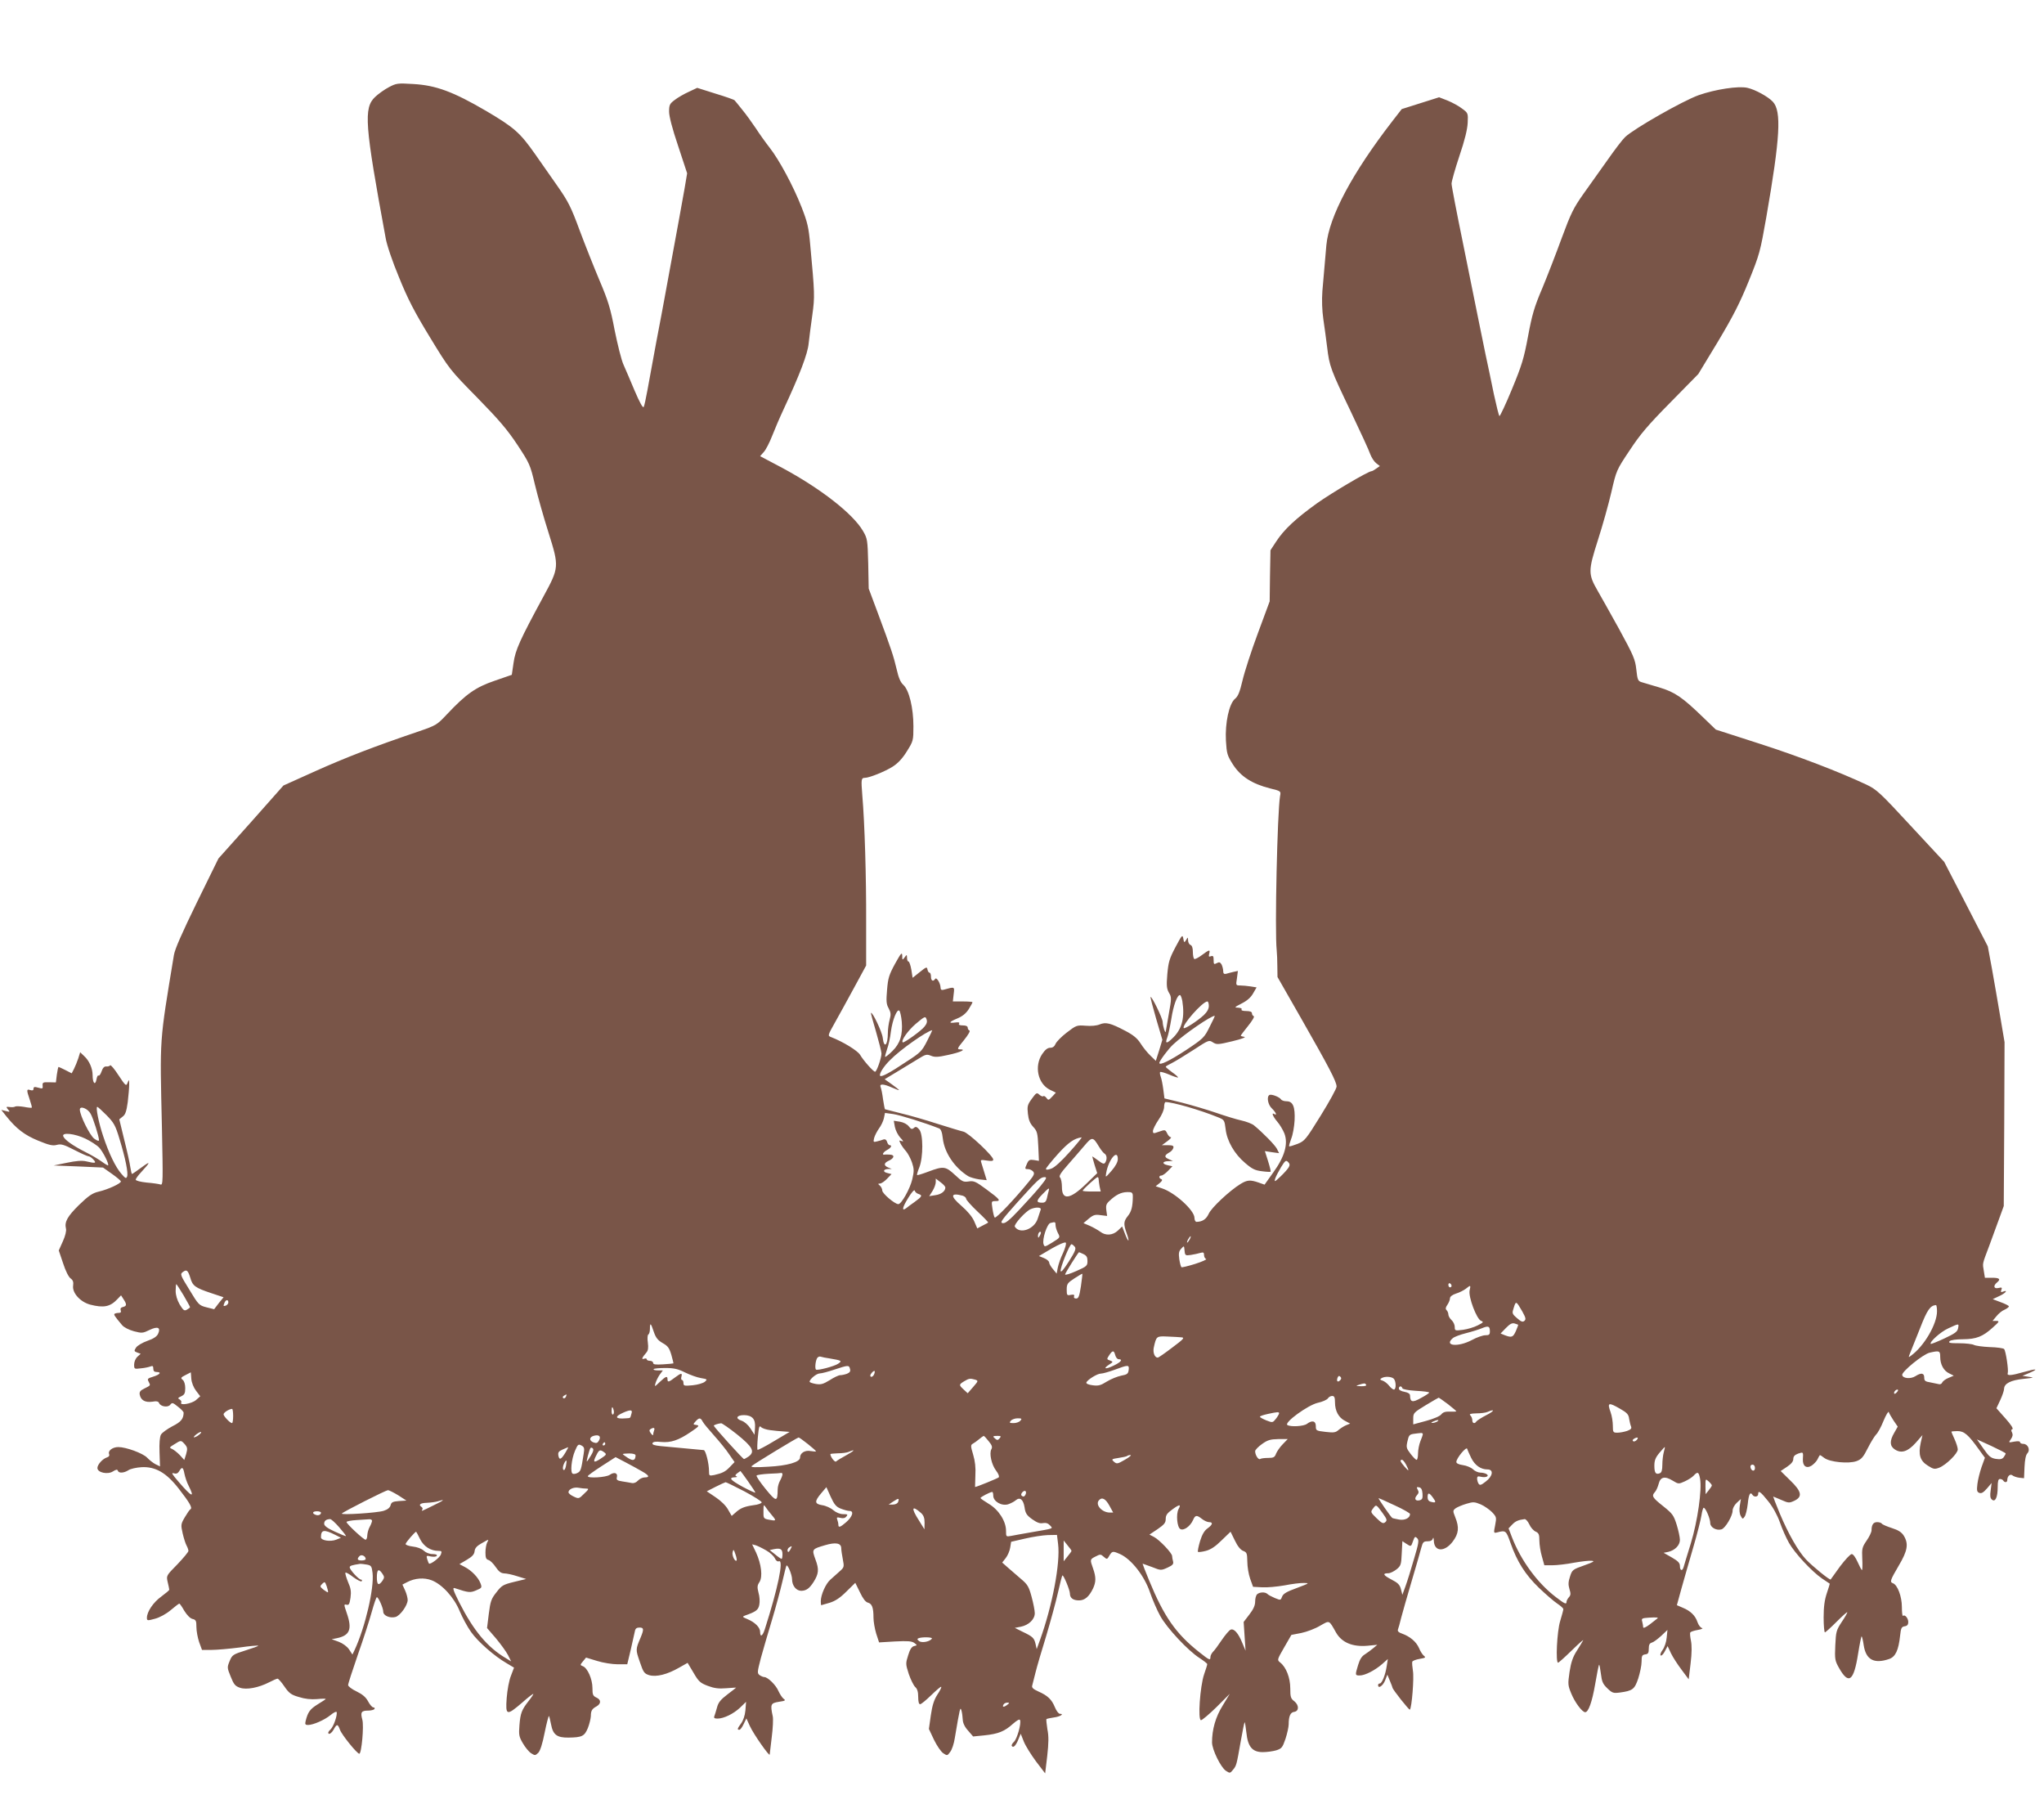 <?xml version="1.0" standalone="no"?>
<!DOCTYPE svg PUBLIC "-//W3C//DTD SVG 20010904//EN"
 "http://www.w3.org/TR/2001/REC-SVG-20010904/DTD/svg10.dtd">
<svg version="1.0" xmlns="http://www.w3.org/2000/svg"
 width="1280pt" height="1124pt" viewBox="0 0 1280 1124"
 preserveAspectRatio="xMidYMid meet">
<g transform="translate(0,1124) scale(0.1,-0.1)"
fill="#795548" stroke="none">
<path d="M2435 10694 c-27 -14 -66 -42 -86 -61 -73 -69 -65 -173 66 -883 7
-43 43 -149 84 -247 55 -136 96 -215 193 -374 123 -202 124 -203 296 -378 137
-140 189 -201 252 -296 77 -117 80 -124 110 -250 17 -71 55 -206 85 -300 67
-213 67 -218 -32 -400 -147 -271 -176 -335 -187 -415 l-11 -75 -107 -37 c-120
-41 -179 -83 -298 -209 -64 -68 -67 -70 -180 -109 -275 -93 -458 -164 -645
-248 l-200 -90 -203 -229 -204 -228 -135 -275 c-93 -191 -138 -292 -144 -330
-92 -558 -88 -504 -75 -1079 7 -338 7 -363 -9 -357 -9 3 -48 9 -86 12 -40 4
-69 12 -69 18 0 6 15 27 33 46 61 66 62 74 5 32 -31 -23 -59 -42 -61 -42 -3 0
-7 19 -11 43 -3 23 -20 100 -38 171 l-31 128 21 17 c17 12 24 33 32 91 5 41 9
91 9 110 0 33 -1 33 -10 11 -9 -23 -12 -21 -57 47 -25 39 -49 67 -52 62 -3 -5
-14 -8 -24 -7 -13 1 -22 -8 -30 -31 -6 -18 -15 -30 -19 -26 -4 4 -10 -7 -13
-25 -8 -40 -24 -22 -24 27 0 43 -21 91 -53 120 l-25 24 -12 -39 c-7 -21 -19
-50 -27 -66 l-14 -27 -39 20 c-22 11 -41 20 -43 20 -3 0 -7 -22 -11 -48 l-6
-49 -43 1 c-37 1 -42 -1 -40 -21 2 -19 0 -21 -27 -13 -24 7 -30 5 -30 -6 0
-11 -6 -13 -20 -9 -24 8 -25 2 -4 -59 9 -26 15 -49 13 -51 -2 -2 -24 0 -49 5
-25 4 -49 5 -55 2 -5 -4 -21 -5 -35 -3 -22 3 -23 1 -10 -15 14 -16 13 -17 -14
-10 l-28 7 30 -38 c64 -80 116 -120 202 -155 68 -28 91 -33 116 -26 27 7 44 2
110 -32 43 -22 83 -40 90 -40 6 0 19 -9 29 -20 21 -23 13 -25 -46 -11 -26 6
-63 3 -120 -9 l-83 -17 154 -6 155 -7 54 -38 c30 -21 56 -43 58 -48 4 -12 -79
-51 -140 -65 -38 -9 -62 -25 -122 -83 -73 -72 -92 -106 -82 -148 4 -13 -4 -46
-19 -79 l-26 -58 27 -80 c15 -47 35 -87 47 -95 15 -11 19 -22 16 -45 -7 -45
44 -102 106 -119 85 -22 126 -14 171 34 l23 24 16 -25 c21 -32 20 -42 -4 -48
-13 -3 -18 -10 -14 -21 4 -11 0 -16 -13 -16 -11 0 -22 -3 -26 -6 -5 -5 0 -14
48 -71 12 -14 42 -29 74 -38 50 -13 56 -12 97 8 52 25 72 16 54 -24 -8 -17
-29 -31 -67 -44 -31 -11 -63 -30 -71 -42 -13 -21 -13 -23 7 -31 l22 -8 -20
-18 c-12 -11 -21 -32 -21 -49 0 -29 1 -29 43 -24 23 2 50 8 60 12 13 5 17 2
17 -14 0 -14 6 -21 20 -21 34 0 22 -16 -20 -29 -36 -11 -39 -14 -29 -32 12
-24 14 -22 -28 -43 -25 -12 -31 -21 -28 -38 7 -35 34 -50 78 -44 27 5 39 2 43
-8 9 -23 56 -30 70 -11 12 15 16 14 48 -12 20 -15 36 -32 36 -38 -1 -39 -17
-58 -71 -85 -32 -17 -64 -40 -71 -52 -8 -15 -11 -54 -9 -111 l3 -88 -29 14
c-15 8 -39 27 -52 41 -26 27 -131 66 -180 66 -36 0 -66 -23 -58 -43 4 -11 -1
-18 -14 -22 -27 -9 -59 -45 -59 -66 0 -29 65 -43 98 -21 19 12 27 13 30 4 5
-17 38 -15 66 3 13 9 50 17 82 19 87 5 156 -35 233 -134 69 -89 87 -120 74
-129 -6 -3 -21 -26 -36 -51 -25 -43 -25 -47 -13 -101 7 -30 18 -65 25 -77 6
-11 11 -26 11 -32 0 -7 -31 -44 -69 -84 -70 -71 -70 -71 -61 -111 5 -22 10
-43 10 -48 0 -4 -23 -23 -50 -43 -50 -36 -90 -95 -90 -133 0 -18 3 -19 50 -6
30 8 69 29 99 54 27 23 51 41 54 41 3 0 17 -20 31 -45 17 -27 36 -47 51 -51
22 -5 25 -12 25 -51 0 -25 8 -67 17 -94 l18 -49 60 0 c33 0 111 7 174 15 63 9
116 14 118 11 2 -2 -34 -15 -79 -29 -79 -25 -84 -28 -100 -67 -16 -39 -16 -42
7 -98 19 -48 28 -59 58 -69 41 -14 116 0 184 35 23 12 46 22 51 22 5 0 25 -22
43 -49 29 -42 42 -52 91 -66 37 -12 76 -16 112 -13 31 3 56 3 56 1 0 -2 -23
-17 -51 -34 -48 -30 -61 -48 -75 -104 -5 -21 -2 -25 15 -25 32 0 103 31 141
62 19 16 36 24 38 19 6 -19 -19 -92 -39 -110 -13 -12 -17 -21 -10 -26 6 -3 19
7 29 24 21 39 27 39 41 1 10 -30 107 -150 121 -150 14 0 30 174 19 213 -13 47
-6 57 36 57 19 0 37 5 40 10 3 6 0 10 -7 10 -7 0 -22 17 -33 38 -14 26 -35 44
-72 62 -30 14 -53 32 -53 40 0 9 28 94 61 190 34 96 73 217 87 268 14 50 28
92 32 92 10 0 40 -68 40 -91 0 -24 41 -42 76 -33 29 7 76 72 77 106 0 13 -7
40 -16 60 l-17 37 29 15 c49 26 107 30 154 12 65 -25 141 -107 176 -194 17
-40 48 -98 71 -130 43 -61 146 -151 222 -195 l47 -28 -19 -50 c-12 -29 -23
-89 -27 -140 -8 -111 -1 -113 97 -29 38 34 70 58 70 54 0 -3 -13 -23 -29 -43
-44 -56 -52 -77 -58 -151 -5 -62 -3 -73 21 -114 15 -26 38 -54 52 -63 24 -15
26 -15 45 3 12 13 26 56 40 127 12 59 24 105 27 103 2 -3 8 -27 13 -53 12 -64
37 -83 109 -82 85 1 100 9 121 59 10 25 18 59 19 75 0 34 7 46 35 61 30 17 30
42 1 55 -23 11 -26 18 -26 61 0 55 -31 125 -60 136 -18 7 -18 8 1 31 l19 23
69 -21 c38 -12 96 -21 129 -21 l60 0 22 92 c11 51 23 103 26 116 3 16 11 22
29 22 27 0 28 -11 7 -62 -32 -75 -32 -75 -6 -151 23 -68 28 -75 59 -85 45 -13
113 4 188 47 l53 30 37 -62 c32 -55 42 -64 89 -82 40 -15 68 -19 116 -15 34 3
62 4 62 4 0 -1 -25 -20 -55 -43 -42 -32 -57 -50 -65 -82 -6 -22 -14 -47 -17
-55 -4 -10 2 -14 20 -14 39 0 99 29 141 68 l38 37 -4 -53 c-3 -33 -14 -65 -27
-82 -24 -33 -26 -40 -11 -40 6 0 18 16 27 36 l17 35 22 -48 c23 -51 124 -194
124 -178 1 6 6 55 13 110 7 55 10 114 6 130 -16 74 -13 82 38 90 41 6 45 9 30
19 -9 7 -23 29 -32 48 -15 37 -67 88 -89 88 -7 0 -20 6 -29 12 -16 12 -15 19
8 108 14 52 46 160 70 240 24 80 53 188 65 240 12 52 23 96 25 98 8 8 35 -58
35 -85 0 -41 26 -73 58 -73 31 1 50 14 76 54 33 52 36 80 13 141 -24 66 -24
66 61 91 65 19 99 13 100 -18 0 -13 5 -45 10 -71 9 -47 9 -50 -22 -77 -17 -15
-43 -38 -57 -51 -29 -26 -59 -95 -59 -134 0 -14 1 -25 3 -25 1 0 24 7 52 15
36 11 66 31 106 71 l55 54 29 -59 c19 -40 35 -61 50 -65 26 -7 35 -31 35 -95
0 -24 8 -69 17 -99 l18 -55 100 6 c79 4 104 2 120 -9 20 -15 20 -15 -1 -20
-15 -4 -26 -21 -37 -58 -16 -50 -16 -55 4 -117 12 -35 30 -71 40 -81 13 -11
19 -30 19 -62 0 -30 4 -46 12 -46 7 0 38 26 70 57 32 31 60 55 62 52 3 -3 -8
-25 -24 -49 -21 -33 -32 -67 -41 -130 l-12 -85 32 -68 c18 -37 44 -75 58 -84
24 -16 26 -16 43 8 11 13 24 52 29 86 33 195 34 199 42 173 4 -14 7 -39 8 -57
1 -21 12 -45 33 -68 l32 -37 70 7 c88 9 127 25 179 72 28 24 42 32 45 23 8
-23 -19 -117 -38 -135 -11 -10 -17 -22 -14 -26 9 -15 25 1 41 40 l15 36 19
-48 c10 -26 45 -82 76 -124 l58 -76 13 109 c9 81 10 124 1 167 -5 33 -8 61 -6
64 3 2 24 7 46 10 40 5 68 23 38 23 -8 0 -22 19 -31 41 -20 49 -45 73 -104 99
-33 15 -42 24 -38 37 3 10 12 47 21 83 9 36 39 139 67 229 27 91 60 211 73
269 13 57 25 106 28 108 6 7 47 -91 47 -113 0 -28 20 -43 57 -43 36 0 63 23
88 75 19 41 19 71 0 125 -20 56 -20 57 16 75 29 15 32 15 51 -2 17 -15 21 -16
29 -3 24 41 24 41 73 20 71 -32 153 -137 188 -241 15 -44 44 -111 64 -147 42
-76 174 -217 246 -263 26 -17 48 -34 48 -38 0 -5 -9 -34 -20 -65 -25 -75 -40
-286 -19 -286 7 0 51 37 97 82 l83 83 -44 -73 c-45 -72 -67 -150 -67 -231 0
-45 55 -157 87 -178 25 -16 26 -16 44 6 22 27 22 27 49 180 11 63 22 116 24
118 2 2 7 -27 11 -64 9 -89 37 -123 103 -123 25 0 62 5 83 11 35 11 40 17 59
72 11 34 20 75 20 91 0 51 11 75 34 78 31 4 32 41 2 66 -23 17 -26 27 -26 81
0 67 -26 133 -63 162 -20 16 -20 17 25 95 l45 78 62 12 c34 7 87 27 117 45 62
35 55 38 101 -43 36 -62 103 -90 196 -82 l62 6 -25 -21 c-14 -12 -38 -29 -53
-39 -19 -11 -32 -32 -42 -66 -20 -65 -19 -66 10 -66 33 0 95 32 140 71 l36 32
-7 -44 c-8 -55 -30 -109 -43 -109 -6 0 -11 -4 -11 -10 0 -25 29 -6 43 27 l15
38 16 -39 c9 -21 16 -40 16 -42 0 -11 105 -143 109 -138 12 12 27 200 19 243
-4 25 -6 51 -4 57 2 6 23 14 47 18 36 6 39 9 26 19 -9 7 -23 29 -31 49 -17 39
-56 72 -106 90 -21 7 -29 15 -26 25 3 7 13 42 21 76 9 34 38 136 65 227 27 91
54 184 60 208 10 37 14 42 40 42 19 0 30 6 33 18 3 9 5 3 6 -14 2 -70 67 -73
118 -6 38 50 42 89 16 153 -16 40 -15 42 3 56 10 7 40 20 67 28 43 13 51 12
90 -4 23 -10 55 -33 71 -49 28 -30 28 -33 19 -81 -10 -50 -10 -51 14 -45 52
14 55 11 82 -66 41 -117 92 -198 178 -281 43 -41 95 -86 115 -99 21 -14 38
-29 38 -35 0 -5 -9 -39 -20 -75 -20 -65 -29 -260 -13 -260 4 0 43 35 87 78 43
42 75 70 70 62 -4 -8 -22 -38 -40 -66 -24 -37 -36 -72 -45 -131 -11 -77 -11
-84 11 -137 22 -54 68 -116 87 -116 20 0 43 64 62 174 11 65 22 121 25 123 2
2 7 -23 11 -55 6 -50 12 -65 40 -92 31 -30 38 -32 78 -27 81 11 93 20 116 88
11 35 21 82 21 105 0 37 3 43 23 46 18 2 22 9 22 36 0 24 5 34 20 38 11 3 37
23 59 43 l38 36 -5 -49 c-2 -26 -14 -61 -26 -77 -11 -15 -17 -31 -11 -34 5 -3
17 9 26 27 l17 32 21 -45 c12 -25 42 -71 67 -104 l44 -59 12 100 c8 66 8 113
2 142 -5 24 -7 47 -4 51 2 5 24 12 47 16 24 4 35 10 26 12 -9 2 -22 19 -28 37
-13 40 -43 70 -92 90 l-37 16 28 102 c16 57 49 173 74 258 25 85 48 176 52
203 4 26 10 47 14 47 12 0 41 -69 41 -96 0 -27 39 -49 71 -39 24 8 69 84 69
117 0 14 11 35 26 49 l26 24 -7 -42 c-4 -26 -2 -50 6 -64 11 -21 13 -21 24 -5
7 9 16 46 20 81 6 61 16 78 30 55 10 -15 35 -12 35 5 0 26 14 17 62 -43 30
-37 57 -86 74 -133 14 -41 40 -99 57 -129 36 -64 143 -179 207 -223 25 -17 46
-31 48 -32 1 -1 -7 -28 -18 -60 -14 -42 -20 -84 -20 -152 0 -51 4 -93 8 -93 4
0 36 29 72 65 35 35 66 63 68 61 2 -2 -13 -29 -34 -60 -35 -53 -37 -62 -41
-148 -4 -87 -2 -96 24 -142 60 -106 92 -82 119 91 10 62 20 111 22 108 3 -2 9
-28 13 -56 14 -91 65 -118 159 -86 40 14 59 54 69 147 5 47 9 55 29 58 15 2
22 10 22 26 0 25 -22 50 -33 39 -4 -3 -7 22 -7 56 0 65 -27 137 -55 148 -22 8
-19 18 35 110 56 94 63 137 32 188 -14 22 -34 35 -75 48 -31 10 -59 22 -62 27
-4 6 -17 10 -30 10 -24 0 -35 -17 -35 -52 0 -10 -14 -40 -31 -64 -28 -41 -30
-50 -27 -114 2 -39 1 -70 -2 -70 -3 0 -15 23 -27 50 -13 29 -28 50 -37 50 -9
0 -41 -35 -73 -77 -31 -43 -57 -80 -59 -82 -5 -6 -117 85 -155 126 -48 51
-110 159 -164 288 -24 58 -42 105 -41 105 2 0 25 -10 51 -21 45 -20 50 -20 82
-5 52 25 46 58 -27 128 l-59 58 39 26 c27 18 40 34 40 49 0 17 9 26 30 34 33
11 33 11 30 -35 -2 -43 22 -61 55 -40 13 9 30 26 36 38 6 13 13 25 15 27 2 2
14 -6 28 -17 34 -26 152 -38 202 -20 30 11 42 24 71 82 19 38 43 76 52 85 10
9 31 47 46 85 16 38 31 63 33 55 2 -8 16 -31 30 -53 l26 -38 -22 -39 c-30 -51
-28 -83 4 -104 41 -27 82 -13 131 42 l42 48 -11 -48 c-16 -75 -4 -113 44 -143
36 -23 43 -24 72 -13 43 17 116 89 116 114 0 11 -9 40 -20 64 -11 24 -20 45
-20 47 0 2 17 4 38 4 42 0 68 -22 135 -116 l37 -51 -21 -58 c-11 -32 -23 -80
-26 -106 -5 -41 -3 -50 12 -56 14 -5 26 3 48 28 l29 34 -6 -46 c-5 -34 -3 -49
8 -58 21 -18 36 15 36 78 0 38 4 51 14 51 8 0 18 -4 21 -10 9 -14 25 -12 25 3
0 25 18 41 32 30 7 -6 27 -13 43 -15 l30 -3 3 70 c2 45 8 76 18 86 20 22 3 59
-26 59 -11 0 -20 5 -20 10 0 7 -13 8 -37 4 -36 -7 -36 -7 -20 16 11 16 13 28
7 41 -7 12 -6 19 2 21 8 3 -10 30 -44 68 l-56 63 24 51 c13 28 24 60 24 71 1
33 42 54 122 62 66 7 69 8 33 13 l-40 6 43 18 c61 26 47 29 -34 6 -80 -23
-108 -25 -101 -7 6 17 -12 140 -23 151 -5 5 -45 11 -90 12 -44 2 -89 8 -100
14 -10 5 -51 10 -91 10 -58 0 -70 2 -60 13 7 7 40 12 84 12 84 1 123 16 187
74 40 36 43 40 22 41 l-24 0 24 29 c13 16 35 35 51 41 15 7 27 16 27 21 0 4
-23 16 -51 26 l-50 19 40 19 c39 17 60 42 24 28 -13 -5 -15 -2 -10 11 6 15 3
17 -18 12 -29 -7 -35 13 -10 34 26 21 17 30 -30 30 l-45 0 -7 43 c-8 50 -11
38 34 157 19 52 48 130 63 172 l28 77 3 513 2 513 -27 160 c-15 88 -38 223
-52 300 l-26 140 -136 264 -137 265 -209 225 c-194 210 -214 228 -279 259
-171 80 -423 177 -672 257 l-270 87 -80 77 c-130 126 -177 158 -274 187 -47
14 -97 29 -111 33 -23 7 -26 15 -33 79 -7 64 -17 87 -108 254 -56 101 -116
208 -134 239 -60 104 -60 125 1 316 30 93 68 229 85 303 31 134 31 136 114
260 67 102 115 158 256 301 l174 177 123 203 c96 161 137 241 193 379 68 168
72 184 110 400 87 500 96 664 41 723 -30 32 -110 76 -159 87 -55 13 -201 -9
-306 -46 -100 -36 -404 -209 -460 -262 -16 -15 -65 -79 -109 -142 -45 -63
-114 -160 -153 -215 -62 -88 -78 -121 -135 -275 -35 -96 -90 -238 -122 -315
-50 -117 -64 -166 -89 -300 -26 -140 -39 -182 -101 -332 -39 -95 -75 -170 -78
-168 -4 2 -19 64 -35 137 -15 73 -38 185 -52 248 -13 63 -35 169 -48 235 -13
66 -56 275 -94 465 -39 190 -71 356 -71 370 0 14 22 92 49 173 34 100 50 167
52 208 3 60 2 62 -35 89 -20 16 -61 38 -90 50 l-54 21 -117 -37 -117 -37 -59
-76 c-252 -326 -396 -597 -413 -776 -7 -79 -14 -158 -25 -288 -4 -58 -2 -118
6 -175 7 -48 18 -127 24 -177 14 -118 22 -139 149 -404 59 -124 114 -243 121
-265 8 -21 24 -46 37 -56 l23 -18 -23 -16 c-12 -9 -25 -16 -29 -16 -20 0 -249
-135 -343 -202 -132 -95 -205 -163 -254 -238 l-36 -55 -3 -160 -2 -160 -74
-200 c-41 -110 -84 -243 -96 -295 -17 -72 -28 -100 -47 -115 -37 -31 -63 -151
-57 -262 5 -82 8 -93 45 -151 48 -74 120 -120 231 -148 69 -17 69 -17 63 -48
-17 -103 -34 -844 -21 -966 2 -19 4 -65 4 -101 l1 -66 148 -259 c175 -307 222
-396 222 -427 0 -12 -45 -94 -99 -181 -94 -152 -101 -160 -146 -178 -26 -10
-49 -17 -52 -15 -2 3 4 24 13 48 10 24 19 76 21 114 4 85 -10 120 -50 120 -15
0 -31 5 -35 12 -10 15 -61 35 -73 27 -18 -11 -9 -61 16 -84 24 -23 35 -47 15
-35 -20 12 -9 -15 18 -47 16 -18 36 -52 45 -74 25 -65 2 -146 -69 -244 l-55
-77 -37 13 c-52 18 -72 17 -114 -9 -67 -41 -183 -149 -199 -187 -16 -34 -39
-49 -76 -50 -7 0 -13 11 -13 25 0 47 -123 159 -204 185 l-39 13 24 19 c16 13
20 21 12 25 -17 6 -17 23 0 23 7 0 26 13 41 29 l28 29 -31 7 c-37 8 -32 25 7
25 l27 1 -27 12 c-29 13 -27 24 7 43 11 6 21 19 23 28 3 12 -5 16 -34 16 l-38
0 34 25 c19 14 28 25 22 25 -7 0 -17 11 -23 24 -11 23 -13 24 -50 11 -36 -13
-39 -13 -39 4 0 10 16 42 35 70 21 30 35 63 35 81 0 16 4 30 9 30 45 0 218
-50 328 -95 40 -16 41 -18 48 -73 8 -75 55 -157 123 -214 43 -37 62 -46 104
-51 29 -4 53 -5 55 -3 2 2 -5 31 -16 66 l-20 63 45 -7 44 -6 -14 28 c-13 24
-85 98 -143 146 -12 10 -48 24 -80 31 -32 7 -103 29 -158 48 -55 19 -150 47
-212 63 l-111 27 -7 55 c-4 31 -11 67 -16 80 -5 14 -7 27 -4 30 3 3 29 -4 57
-16 28 -12 53 -20 55 -18 2 2 -14 17 -36 32 -22 16 -41 32 -41 35 0 3 17 13
38 23 20 10 81 47 135 82 95 62 98 64 122 48 24 -15 32 -15 123 7 54 13 87 25
75 27 -13 2 -23 5 -23 8 0 2 21 30 46 61 26 32 42 59 35 61 -6 2 -11 10 -11
18 0 9 -12 14 -36 14 -21 0 -33 4 -29 10 4 6 -6 10 -22 11 -25 0 -23 3 22 26
34 17 58 38 72 63 l22 38 -37 6 c-20 3 -50 6 -65 6 -28 0 -28 1 -21 45 l6 46
-28 -6 c-16 -4 -37 -9 -46 -12 -13 -3 -18 2 -18 17 0 12 -5 30 -10 41 -9 15
-15 17 -30 9 -18 -10 -20 -7 -20 19 0 24 -3 29 -17 24 -13 -5 -15 -2 -11 15 8
29 1 27 -46 -8 -21 -16 -43 -27 -47 -24 -5 3 -9 22 -9 44 0 24 -5 40 -15 44
-8 3 -15 16 -15 28 -1 22 -1 22 -12 3 -12 -19 -13 -18 -18 9 -5 26 -8 23 -49
-54 -38 -72 -44 -93 -51 -169 -6 -72 -4 -91 10 -116 17 -28 17 -35 -1 -135
-10 -58 -18 -107 -19 -110 -3 -12 -19 38 -19 62 -1 24 -69 163 -76 156 -2 -2
14 -63 35 -136 l39 -132 -20 -66 -21 -66 -34 33 c-20 19 -47 53 -62 77 -20 31
-45 52 -95 78 -93 49 -122 56 -161 40 -19 -8 -53 -11 -88 -8 -55 4 -58 3 -118
-43 -34 -26 -65 -58 -70 -71 -7 -16 -17 -24 -33 -24 -17 0 -32 -12 -51 -40
-50 -75 -27 -184 47 -222 l39 -19 -23 -25 c-22 -23 -24 -24 -36 -8 -7 10 -16
14 -20 11 -3 -4 -14 0 -24 9 -16 15 -20 13 -48 -26 -27 -37 -29 -47 -24 -93 4
-38 13 -60 33 -82 25 -27 28 -38 32 -122 l4 -91 -31 5 c-26 4 -33 1 -43 -21
-16 -35 -15 -36 7 -36 10 0 24 -7 31 -15 10 -12 6 -23 -26 -62 -88 -108 -207
-234 -215 -226 -4 4 -10 29 -14 56 -7 46 -7 47 19 47 37 0 28 11 -59 75 -65
48 -77 53 -109 48 -33 -5 -41 -1 -86 41 -58 54 -72 56 -165 21 -37 -14 -69
-24 -72 -22 -2 3 4 24 14 48 25 64 25 209 -1 238 -15 17 -22 19 -33 9 -12 -10
-18 -8 -32 10 -10 13 -32 25 -55 29 l-39 6 7 -39 c4 -21 20 -52 34 -67 20 -21
22 -27 8 -21 -17 6 -17 5 -6 -17 7 -13 22 -34 34 -47 11 -13 28 -44 37 -70 13
-40 14 -53 2 -105 -14 -60 -69 -158 -88 -156 -23 1 -100 67 -100 85 0 10 -7
24 -15 31 -13 11 -13 12 1 13 8 0 28 13 43 29 l29 30 -27 7 c-30 7 -25 24 7
25 l22 0 -22 9 c-30 12 -29 28 1 42 37 16 41 38 8 39 -15 1 -30 1 -34 0 -18
-3 -6 17 17 29 25 13 34 30 16 30 -5 0 -13 9 -16 21 -4 13 -12 18 -22 15 -8
-3 -26 -9 -40 -12 -24 -6 -25 -5 -19 21 4 15 18 42 30 59 13 17 27 46 31 64
l7 34 51 -7 c42 -6 197 -54 288 -90 11 -4 19 -24 23 -62 10 -90 74 -184 159
-237 12 -7 43 -16 69 -20 l47 -5 -13 42 c-7 23 -16 52 -20 65 -7 21 -6 22 33
16 30 -5 41 -3 41 6 0 22 -156 169 -187 175 -15 3 -89 26 -163 49 -74 24 -178
54 -230 66 -52 13 -96 24 -98 25 -2 2 -7 29 -12 61 -4 33 -11 67 -15 77 -10
23 17 22 73 -3 23 -10 42 -17 42 -15 0 2 -20 18 -45 36 l-45 32 78 47 c42 25
101 61 130 79 48 30 55 32 82 21 24 -10 44 -9 107 5 79 17 117 35 75 35 -20 0
-18 6 24 57 26 32 42 59 35 61 -6 2 -11 10 -11 18 0 9 -11 14 -31 14 -20 0
-28 4 -23 11 5 8 -3 10 -25 7 -44 -6 -38 4 15 26 31 13 53 31 70 57 13 21 24
41 24 44 0 3 -28 5 -61 5 l-62 0 5 45 c6 49 8 48 -64 28 -12 -3 -18 1 -18 14
-1 28 -26 68 -34 54 -12 -19 -26 -12 -26 14 0 14 -4 25 -9 25 -5 0 -11 9 -13
20 -3 18 -7 17 -48 -16 l-45 -36 -8 51 c-5 28 -13 51 -18 51 -5 0 -9 10 -9 23
-1 21 -1 22 -15 3 -14 -19 -15 -18 -15 10 -1 25 -7 18 -45 -50 -38 -70 -44
-90 -50 -163 -6 -70 -5 -90 10 -116 14 -27 15 -39 6 -72 -6 -22 -11 -59 -11
-82 0 -78 -24 -101 -32 -31 -4 37 -65 165 -74 156 -1 -2 13 -55 32 -118 18
-63 34 -124 34 -136 0 -28 -30 -114 -40 -114 -11 0 -73 70 -94 106 -16 26
-105 81 -182 111 -21 8 -21 10 23 88 25 44 79 143 121 220 l76 140 0 275 c1
278 -9 615 -24 790 -8 101 -7 110 16 110 28 0 127 40 174 70 33 21 62 52 89
96 40 64 41 67 41 157 0 115 -27 226 -63 259 -18 16 -30 45 -42 98 -19 81 -34
127 -119 355 l-56 150 -3 156 c-4 150 -5 157 -33 205 -63 108 -266 266 -506
395 l-138 73 23 26 c13 14 36 59 52 100 16 41 48 116 71 165 103 221 152 350
158 415 4 36 14 116 23 178 16 115 15 135 -13 437 -10 112 -17 142 -54 237
-52 133 -141 298 -200 373 -26 33 -65 88 -87 122 -23 34 -60 86 -84 115 -23
29 -45 56 -49 60 -3 4 -57 23 -120 42 l-114 36 -53 -25 c-29 -13 -69 -36 -88
-51 -31 -23 -35 -31 -35 -73 0 -29 20 -107 57 -216 l56 -170 -16 -95 c-24
-135 -41 -228 -82 -450 -20 -107 -40 -217 -45 -245 -5 -27 -27 -147 -50 -265
-22 -118 -47 -255 -56 -305 -9 -49 -19 -96 -23 -103 -5 -9 -25 28 -56 100 -26
62 -58 137 -71 166 -13 29 -37 126 -55 215 -26 137 -41 185 -95 312 -35 83
-91 224 -125 315 -53 144 -71 179 -138 275 -43 61 -106 151 -140 200 -95 135
-130 166 -306 270 -207 121 -315 161 -457 169 -98 6 -106 5 -153 -20z m4969
-5721 c16 -102 -1 -172 -55 -227 -43 -43 -55 -43 -39 -1 6 15 17 67 25 115 13
86 37 150 54 150 5 0 11 -17 15 -37z m166 -31 c0 -19 -11 -38 -32 -58 -40 -37
-118 -87 -125 -81 -15 16 118 167 148 167 5 0 9 -13 9 -28z m-1923 -98 c7 -83
-10 -137 -59 -185 -22 -22 -43 -38 -45 -36 -2 2 4 24 12 48 9 24 20 74 24 110
10 75 39 145 53 131 5 -5 12 -36 15 -68z m142 -32 c-19 -25 -130 -105 -136
-98 -12 11 33 74 82 116 56 47 60 49 67 29 6 -15 2 -29 -13 -47z m1786 -1
c-33 -67 -39 -73 -147 -145 -102 -67 -168 -99 -168 -81 0 12 58 90 87 116 72
67 236 179 260 179 2 0 -12 -31 -32 -69z m-1769 -88 c-32 -63 -41 -73 -128
-129 -106 -71 -157 -98 -166 -90 -9 10 20 58 61 98 64 66 230 182 265 188 1 0
-13 -30 -32 -67z m-5238 -457 c17 -31 51 -140 52 -164 0 -8 -11 -5 -30 9 -28
21 -90 146 -90 182 0 26 50 7 68 -27z m99 -8 c46 -47 56 -64 81 -148 38 -124
56 -215 48 -236 -6 -15 -11 -12 -36 17 -36 41 -78 127 -114 236 -28 83 -48
183 -37 183 4 0 30 -24 58 -52z m-132 -147 c33 -16 72 -41 87 -57 24 -27 62
-103 55 -110 -2 -2 -19 8 -38 22 -19 14 -65 42 -104 61 -79 40 -131 77 -139
99 -10 26 72 17 139 -15z m6164 -83 c-52 -58 -95 -98 -116 -105 -22 -8 -33 -8
-33 -1 0 5 34 47 75 93 66 73 103 98 148 104 5 1 -29 -41 -74 -91z m183 33
c12 -20 28 -40 35 -44 15 -9 17 -36 4 -56 -7 -11 -16 -8 -45 14 -20 15 -36 26
-36 24 0 -2 7 -26 15 -54 l16 -50 -69 -67 c-101 -98 -152 -105 -152 -20 0 26
-5 53 -12 60 -8 8 3 27 48 78 32 37 79 90 104 120 49 58 54 58 92 -5z m118
-78 c0 -18 -14 -44 -39 -73 -39 -44 -39 -45 -34 -15 14 84 73 155 73 88z
m1071 -50 c-5 -10 -28 -36 -51 -58 -37 -35 -41 -37 -35 -16 4 14 21 46 37 73
26 42 31 46 44 33 11 -10 12 -20 5 -32z m-1556 -120 c-25 -31 -84 -96 -130
-145 -64 -68 -89 -89 -106 -86 -19 3 -7 19 90 128 132 146 147 160 173 160 16
0 11 -10 -27 -57z m365 43 c0 -7 3 -28 6 -45 l7 -31 -57 0 c-31 0 -56 2 -56 5
0 7 84 84 93 85 4 0 7 -6 7 -14z m-960 -51 c0 -23 -26 -43 -63 -48 l-38 -6 21
33 c11 18 20 43 20 55 l0 22 30 -23 c17 -12 30 -27 30 -33z m-169 -40 c27 -9
24 -16 -23 -50 -23 -16 -47 -34 -54 -40 -29 -21 -23 6 13 64 21 35 39 55 41
47 2 -8 12 -18 23 -21z m816 18 c-3 -10 -8 -30 -11 -45 -5 -21 -12 -28 -30
-28 -38 0 -38 12 1 52 42 43 46 45 40 21z m527 -38 c-1 -61 -9 -91 -31 -118
-27 -34 -28 -50 -8 -107 21 -59 12 -63 -10 -5 l-18 46 -27 -26 c-32 -30 -77
-33 -111 -6 -14 10 -42 26 -64 36 l-40 17 33 28 c29 24 40 27 74 22 l41 -5 -5
37 c-4 34 0 41 35 71 38 32 69 44 112 41 15 -1 20 -8 19 -31z m-1066 9 c12 -4
22 -12 22 -19 0 -7 32 -43 71 -80 39 -36 69 -68 67 -69 -1 -2 -18 -11 -36 -20
l-32 -17 -19 44 c-12 28 -41 63 -80 97 -72 62 -70 84 7 64z m489 -88 c-3 -8
-11 -32 -18 -54 -20 -68 -113 -102 -144 -52 -8 13 68 97 100 110 33 14 68 12
62 -4z m93 -96 c0 -12 7 -34 15 -50 15 -28 15 -28 -35 -59 -47 -29 -49 -29
-55 -11 -10 30 22 128 43 133 30 8 32 7 32 -13z m-99 -67 c-8 -15 -10 -15 -11
-2 0 17 10 32 18 25 2 -3 -1 -13 -7 -23z m939 -23 c-6 -11 -13 -20 -16 -20 -2
0 0 9 6 20 6 11 13 20 16 20 2 0 0 -9 -6 -20z m-793 -85 c-15 -30 -29 -72 -33
-92 l-7 -37 -23 28 c-13 15 -24 34 -24 42 0 7 -14 20 -32 27 l-32 13 80 47
c45 26 83 42 88 37 5 -5 -3 -33 -17 -65z m73 40 c10 -12 4 -29 -36 -92 -31
-49 -50 -72 -52 -61 -4 19 56 168 68 168 4 0 13 -7 20 -15z m728 -52 c20 3 47
9 60 13 18 5 22 2 22 -14 0 -11 6 -22 13 -25 6 -2 -24 -16 -68 -30 -44 -14
-83 -23 -86 -21 -4 2 -10 24 -14 50 -5 37 -3 50 12 66 18 20 18 20 21 -12 3
-31 5 -32 40 -27z m-673 5 c19 -9 25 -19 25 -43 0 -30 -4 -34 -70 -63 -38 -17
-70 -27 -70 -21 0 8 82 138 87 139 1 0 14 -5 28 -12z m-5593 -149 c14 -50 31
-62 130 -95 l78 -26 -30 -37 -29 -38 -48 12 c-46 12 -50 15 -107 110 -57 92
-59 98 -41 111 24 18 32 11 47 -37z m5577 -52 c-10 -64 -15 -77 -30 -77 -11 0
-16 5 -13 14 4 10 -2 12 -20 9 -24 -5 -26 -3 -26 33 0 35 5 42 48 70 26 17 48
30 50 29 1 -1 -3 -36 -9 -78z m2321 2 c0 -5 -4 -9 -10 -9 -5 0 -10 7 -10 16 0
8 5 12 10 9 6 -3 10 -10 10 -16z m-7941 -58 c22 -38 41 -72 41 -75 0 -3 -9
-10 -20 -16 -16 -9 -22 -4 -45 33 -16 28 -25 59 -25 85 0 23 2 42 4 42 2 0 22
-31 45 -69z m8054 29 c-8 -41 44 -179 72 -190 17 -6 15 -10 -21 -28 -23 -12
-64 -24 -93 -28 -49 -6 -51 -6 -51 18 0 14 -9 33 -20 43 -11 10 -20 26 -20 35
0 9 -5 21 -11 27 -8 8 -7 17 5 34 9 13 16 31 16 40 0 11 14 22 38 30 20 6 48
20 61 30 31 25 32 24 24 -11z m-7773 -74 c0 -8 -7 -16 -15 -20 -17 -6 -18 -4
-9 18 8 20 24 21 24 2z m8103 -57 c22 -40 24 -49 13 -59 -11 -9 -21 -5 -47 18
-31 27 -31 30 -19 66 13 42 15 41 53 -25z m2597 1 c0 -80 -81 -219 -163 -278
-17 -13 -17 -12 -4 20 7 18 35 88 62 155 44 113 63 139 98 142 4 1 7 -17 7
-39z m-2623 -84 c1 -1 -5 -19 -14 -39 -18 -40 -26 -43 -69 -27 l-27 11 33 34
c25 26 39 33 54 29 12 -4 22 -7 23 -8z m-5413 -44 c13 -38 25 -53 56 -71 32
-18 41 -30 54 -73 8 -29 14 -53 13 -54 -1 -1 -30 -4 -64 -6 -48 -3 -63 -1 -63
9 0 7 -9 13 -20 13 -11 0 -20 4 -20 10 0 5 -7 6 -17 3 -18 -7 -13 7 15 39 11
13 13 30 9 62 -4 26 -2 48 3 51 6 3 10 19 10 36 0 41 6 36 24 -19z m8168 22
c-4 -22 -20 -33 -86 -64 -45 -21 -83 -36 -85 -34 -11 10 62 76 109 97 69 32
68 32 62 1z m-2932 -20 c0 -20 -5 -24 -29 -24 -15 0 -53 -13 -84 -30 -87 -46
-177 -37 -119 12 9 8 46 22 82 31 36 9 81 23 100 31 41 17 50 13 50 -20z
m-1931 -37 c21 -2 13 -11 -58 -64 -46 -35 -86 -63 -91 -63 -19 0 -31 31 -25
62 16 73 17 73 86 70 35 -1 75 -4 88 -5z m-415 -112 c4 -14 13 -25 21 -25 29
0 15 -18 -31 -40 -51 -25 -70 -21 -29 6 27 17 27 18 6 26 -21 7 -21 9 -5 33
21 32 30 32 38 0z m5166 -10 c0 -48 22 -88 57 -104 l28 -14 -33 -14 c-18 -7
-35 -20 -39 -28 -3 -9 -13 -14 -22 -11 -9 2 -33 7 -53 11 -32 5 -38 10 -38 30
0 29 -19 32 -55 9 -29 -19 -79 -15 -83 7 -4 21 130 130 172 140 61 14 66 12
66 -26z m-6955 -10 c76 -13 80 -15 54 -33 -23 -16 -128 -44 -139 -37 -7 5 -5
45 5 68 4 10 14 16 24 13 9 -3 34 -8 56 -11z m128 -66 c4 -15 -1 -22 -19 -30
-14 -5 -33 -9 -43 -9 -9 0 -39 -14 -65 -31 -41 -25 -55 -29 -87 -24 -22 4 -39
10 -39 14 0 16 42 51 63 52 12 0 54 11 92 24 88 29 92 29 98 4z m1745 -6 c-3
-24 -9 -29 -47 -36 -24 -5 -64 -21 -90 -37 -38 -24 -53 -28 -89 -23 -25 3 -41
10 -39 17 6 17 68 56 91 56 12 0 50 11 86 24 86 32 92 32 88 -1z m-2778 -16
c31 -15 75 -31 99 -35 41 -7 42 -8 25 -23 -11 -9 -45 -19 -76 -22 -53 -5 -58
-4 -58 14 0 10 -4 19 -9 19 -5 0 -7 9 -4 20 7 26 -1 25 -41 -5 -38 -29 -46
-31 -46 -10 0 22 -10 19 -48 -17 -33 -32 -34 -32 -27 -8 4 14 15 37 26 53 l20
27 -31 0 c-17 0 -29 3 -27 8 3 4 36 7 74 7 54 0 79 -6 123 -28z m1184 -11 c-6
-16 -24 -23 -24 -8 0 10 22 33 27 28 2 -2 1 -11 -3 -20z m-4246 -104 l26 -34
-27 -24 c-27 -23 -105 -36 -92 -15 3 6 -2 14 -10 19 -13 7 -12 10 10 20 20 10
25 18 25 51 0 23 -6 44 -16 52 -14 11 -12 15 18 30 l33 17 3 -40 c2 -25 14
-55 30 -76z m7164 66 c-15 -15 -24 -6 -16 16 5 12 10 14 17 7 8 -8 8 -14 -1
-23z m336 10 c15 -15 16 -68 1 -68 -6 0 -20 11 -30 24 -11 14 -29 28 -41 32
-16 5 -18 8 -7 15 20 13 63 11 77 -3z m-2621 -6 c20 -7 20 -8 -13 -46 l-34
-39 -25 23 c-31 29 -31 31 3 52 30 18 37 19 69 10z m2448 -32 c4 -6 -9 -10
-32 -9 -34 1 -35 2 -13 9 35 11 38 11 45 0z m227 -22 c2 -6 37 -13 86 -16 45
-2 82 -7 82 -11 0 -3 -23 -19 -52 -34 -53 -30 -67 -26 -68 15 0 12 -11 19 -35
24 -20 3 -35 12 -35 20 0 17 17 19 22 2z m3098 -23 c-7 -9 -15 -13 -17 -11 -7
7 7 26 19 26 6 0 6 -6 -2 -15z m-8336 -30 c-4 -8 -11 -12 -16 -9 -6 4 -5 10 3
15 19 12 19 11 13 -6z m4816 -35 c0 -54 23 -96 63 -116 l32 -17 -27 -11 c-14
-6 -35 -20 -47 -30 -17 -15 -29 -17 -80 -11 -59 7 -61 8 -61 36 0 33 -23 39
-56 14 -20 -15 -101 -20 -122 -7 -23 15 129 125 190 139 29 6 57 19 63 27 5 9
18 16 27 16 14 0 18 -9 18 -40z m707 -11 c29 -23 53 -43 53 -45 0 -2 -18 -3
-40 -2 -29 1 -44 -4 -54 -17 -8 -11 -47 -28 -95 -41 l-81 -22 0 37 c0 34 4 38
78 83 42 25 79 47 81 47 2 1 28 -18 58 -40z m1078 -29 c44 -25 54 -36 57 -63
3 -17 8 -39 12 -48 5 -13 -1 -19 -25 -28 -18 -6 -45 -11 -60 -11 -27 0 -29 2
-29 44 0 24 -6 62 -14 84 -22 61 -14 64 59 22z m-6302 -10 c3 -11 1 -23 -4
-26 -5 -3 -9 6 -9 20 0 31 6 34 13 6z m-2383 -35 c0 -25 -3 -45 -7 -45 -12 0
-53 43 -53 55 0 11 34 33 53 34 4 1 7 -19 7 -44z m2494 13 c-8 -29 -5 -26 -34
-28 -68 -6 -75 10 -16 36 46 20 59 18 50 -8z m5354 -8 c-31 -16 -59 -34 -63
-40 -10 -16 -25 -12 -25 8 0 10 -5 23 -12 30 -9 9 -1 12 38 13 27 0 58 4 69 9
49 21 44 6 -7 -20z m-1298 11 c0 -4 -9 -20 -20 -34 -20 -25 -21 -25 -60 -10
-22 9 -40 19 -40 23 0 4 21 11 48 17 64 14 72 14 72 4z m-3296 -30 c12 -13 16
-32 14 -61 l-3 -43 -25 39 c-15 23 -38 43 -56 49 -41 13 -32 35 15 35 25 0 44
-7 55 -19z m-314 -21 c6 -12 39 -51 72 -88 33 -37 76 -89 94 -117 l34 -49 -28
-29 c-29 -31 -47 -40 -99 -52 -32 -6 -33 -5 -33 24 0 49 -21 131 -33 132 -33
3 -219 20 -269 25 -40 4 -55 9 -52 18 3 9 20 12 53 8 62 -6 111 11 186 62 52
35 57 41 37 44 -23 3 -23 4 -6 23 22 24 31 24 44 -1z m1990 5 c-7 -8 -26 -15
-42 -15 -26 0 -29 2 -18 15 7 8 26 15 42 15 26 0 29 -2 18 -15z m2610 -5 c-8
-5 -22 -9 -30 -9 -10 0 -8 3 5 9 27 12 43 12 25 0z m-4384 -81 c98 -79 113
-108 72 -138 -13 -9 -26 -16 -29 -16 -7 0 -189 201 -189 209 0 4 25 13 46 15
6 0 51 -31 100 -70z m207 27 c23 -3 60 -7 82 -8 l40 -3 -98 -58 c-54 -33 -101
-57 -103 -54 -3 3 -2 39 2 80 6 64 9 74 20 62 8 -8 33 -16 57 -19z m-727 -2
c-3 -9 -6 -21 -6 -27 0 -6 -6 -2 -14 9 -11 14 -11 21 -3 26 20 13 30 9 23 -8z
m-2852 -29 c-10 -8 -23 -14 -29 -14 -5 -1 1 8 15 19 14 10 27 17 29 14 3 -2
-4 -11 -15 -19z m7666 6 c0 -5 -7 -25 -15 -44 -8 -20 -15 -55 -15 -77 0 -22
-4 -40 -9 -40 -5 0 -22 17 -38 38 -26 34 -28 41 -19 79 8 37 13 42 40 46 17 2
37 5 44 5 6 1 12 -2 12 -7z m-5159 -40 c-9 -16 -16 -18 -34 -12 -29 11 -28 34
3 42 32 8 45 -4 31 -30z m2440 -4 c21 -25 25 -37 17 -51 -14 -26 1 -96 30
-134 15 -19 21 -37 16 -42 -7 -6 -138 -60 -148 -60 0 0 1 32 2 72 3 49 -2 91
-14 131 -16 53 -16 60 -2 68 8 4 26 17 39 28 13 11 26 20 29 21 3 0 17 -15 31
-33z m69 18 c-10 -12 -16 -13 -26 -4 -20 16 -18 19 12 19 22 0 25 -2 14 -15z
m-1201 -36 c28 -22 51 -43 51 -45 0 -3 -15 -2 -33 1 -36 7 -67 -12 -67 -41 0
-28 -79 -51 -199 -57 -82 -5 -112 -4 -104 4 13 13 285 178 294 179 4 0 29 -18
58 -41z m5191 26 c-7 -8 -17 -12 -22 -9 -6 4 -5 10 3 15 22 14 33 10 19 -6z
m-2217 -27 c-18 -18 -36 -45 -42 -59 -8 -23 -16 -27 -50 -27 -23 0 -45 -3 -50
-7 -11 -6 -31 25 -31 49 0 8 19 28 43 45 35 25 52 30 101 31 l60 0 -31 -32z
m4527 -58 c0 -4 -6 -14 -12 -23 -10 -13 -22 -15 -50 -11 -31 5 -44 16 -77 64
l-41 58 90 -41 c49 -23 90 -44 90 -47z m-11403 58 c17 -20 18 -28 9 -61 l-12
-38 -29 32 c-17 17 -39 34 -49 38 -17 7 -15 10 15 28 43 27 42 27 66 1z m2633
2 c0 -5 -5 -10 -11 -10 -5 0 -7 5 -4 10 3 6 8 10 11 10 2 0 4 -4 4 -10z m-135
-63 c-15 -97 -18 -108 -37 -118 -10 -6 -24 -9 -31 -6 -17 5 -9 91 14 144 17
40 21 43 40 33 18 -10 20 -17 14 -53z m-112 12 c-28 -47 -40 -53 -46 -24 -4
22 1 28 27 40 17 7 32 14 34 14 2 1 -5 -13 -15 -30z m157 -23 c-12 -20 -23
-36 -25 -36 -4 0 15 71 22 83 3 5 10 4 15 -1 7 -7 3 -22 -12 -46z m5513 -14
c23 -46 59 -72 102 -72 40 0 34 -42 -11 -76 -29 -23 -37 -25 -45 -13 -5 8 -9
22 -9 32 0 13 5 16 24 11 31 -7 55 4 35 17 -8 5 -25 9 -38 9 -14 0 -35 9 -47
21 -12 11 -40 23 -63 26 -27 4 -41 11 -41 20 0 23 63 99 68 82 2 -8 14 -34 25
-57z m1206 36 c-5 -18 -9 -54 -9 -79 0 -34 -5 -49 -16 -53 -25 -10 -34 2 -34
47 0 33 7 51 31 80 17 20 32 37 34 37 2 0 -1 -15 -6 -32z m-6635 -1 c16 -12
15 -15 -23 -40 -44 -29 -50 -23 -26 23 17 34 23 36 49 17z m1516 -18 c-30 -16
-59 -34 -64 -39 -8 -8 -36 29 -36 46 0 2 21 4 48 5 26 0 56 4 67 9 45 19 37 8
-15 -21z m-1320 -1 c-1 -32 -15 -37 -48 -16 -17 11 -32 22 -32 24 0 2 18 4 40
4 25 0 40 -5 40 -12z m3065 -27 c-47 -27 -51 -28 -69 -13 -17 16 -16 17 29 24
26 4 50 9 53 12 3 3 12 6 21 6 9 0 -6 -13 -34 -29z m-3023 -74 c44 -25 48 -37
15 -37 -13 0 -32 -9 -42 -20 -11 -12 -26 -18 -39 -15 -12 2 -38 7 -59 10 -33
5 -38 10 -34 26 7 27 -16 35 -45 15 -23 -16 -139 -23 -137 -8 0 4 39 32 87 63
l87 56 65 -34 c36 -19 82 -44 102 -56z m-478 34 c-4 -19 -10 -29 -16 -23 -5 5
-4 20 3 36 16 33 21 28 13 -13z m5261 9 c22 -42 19 -46 -10 -12 -27 32 -31 42
-15 42 5 0 16 -13 25 -30z m2185 -21 c0 -24 -23 -21 -28 4 -2 10 3 17 12 17
10 0 16 -9 16 -21z m-9835 -36 c4 -20 15 -54 26 -75 41 -80 21 -73 -63 25 -39
45 -47 58 -31 53 16 -5 26 -2 35 13 18 30 25 26 33 -16z m3529 -47 c25 -36 46
-67 46 -71 0 -3 -36 13 -79 36 -78 43 -91 58 -48 60 12 0 16 3 9 6 -10 4 -9 8
5 19 10 7 19 14 20 14 1 0 22 -29 47 -64z m216 42 c-1 -7 -7 -24 -15 -38 -8
-14 -15 -38 -15 -55 -1 -80 -8 -80 -76 3 -34 42 -60 80 -56 84 4 4 39 9 77 11
39 1 73 4 78 5 4 1 7 -4 7 -10z m5746 -25 c13 -69 -15 -266 -58 -407 -22 -72
-43 -139 -45 -148 -8 -27 -23 -22 -23 7 0 19 -11 31 -51 54 l-51 29 30 6 c41
10 72 41 72 75 0 16 -9 58 -20 94 -19 60 -26 70 -85 117 -68 54 -74 64 -51 89
8 9 18 32 23 51 11 44 39 50 89 19 35 -21 36 -21 74 -4 22 10 47 26 56 36 25
27 32 24 40 -18z m74 -43 c0 -4 -9 -18 -20 -31 l-19 -24 -1 49 c0 48 0 49 20
31 11 -10 20 -21 20 -25z m-6059 -37 c60 -32 109 -63 109 -69 0 -6 -23 -15
-52 -18 -56 -8 -82 -18 -114 -48 l-22 -19 -23 40 c-13 24 -45 55 -78 77 l-55
37 55 28 c30 15 58 28 63 29 4 0 57 -26 117 -57z m-989 17 c17 0 15 -5 -14
-32 -32 -32 -34 -33 -65 -18 -18 8 -33 20 -33 27 0 19 33 34 64 28 16 -3 37
-5 48 -5z m1592 -125 c20 -8 45 -15 56 -15 30 0 18 -37 -23 -72 -36 -31 -47
-34 -47 -14 0 8 -3 22 -7 32 -5 14 -2 16 19 11 17 -5 30 -2 38 8 11 13 8 15
-20 15 -20 0 -44 10 -62 25 -16 14 -47 28 -69 31 -48 8 -50 23 -7 74 l33 39
27 -60 c22 -48 34 -63 62 -74z m3644 94 c2 -30 -1 -37 -17 -42 -28 -7 -37 10
-18 31 12 13 13 22 5 35 -8 16 -7 18 8 15 14 -2 20 -14 22 -39z m-6414 -11
l51 -33 -47 -3 c-38 -3 -47 -7 -52 -26 -4 -15 -18 -27 -43 -35 -40 -13 -272
-28 -262 -17 12 13 274 145 288 146 8 0 37 -15 65 -32z m3929 7 c-6 -16 -16
-19 -26 -8 -9 8 13 34 24 28 4 -3 6 -12 2 -20z m-203 -9 c0 -37 53 -67 94 -54
17 6 38 17 47 25 26 22 47 5 55 -44 5 -37 13 -50 48 -75 30 -21 48 -28 67 -24
19 3 32 -1 44 -14 20 -22 30 -18 -120 -44 -49 -9 -105 -18 -122 -22 -33 -6
-33 -6 -33 32 0 60 -47 133 -109 169 -28 17 -51 33 -51 36 0 6 59 37 73 38 4
1 7 -10 7 -23z m2753 -12 c22 -30 20 -35 -11 -27 -15 3 -22 13 -22 29 0 31 10
30 33 -2z m-3349 -28 c-3 -9 -17 -16 -33 -16 l-26 0 30 20 c32 21 38 21 29 -4z
m1324 -24 l23 -42 -21 0 c-49 0 -92 48 -69 76 19 23 42 12 67 -34z m1786 3
c53 -24 96 -49 96 -54 0 -25 -32 -41 -68 -35 -21 4 -40 8 -43 10 -8 4 -91 124
-86 124 3 0 48 -20 101 -45z m-6019 0 c-79 -39 -78 -39 -70 -26 3 5 1 12 -5
16 -22 14 -8 25 33 26 23 1 53 5 67 9 51 16 43 8 -25 -25z m2119 -62 c30 -35
28 -37 -23 -27 -29 6 -31 9 -30 53 0 40 2 43 12 27 7 -11 25 -34 41 -53z
m2546 38 c-16 -31 -9 -112 11 -124 21 -13 63 17 80 56 14 32 23 33 56 7 14
-11 34 -20 44 -20 27 0 23 -16 -9 -39 -20 -14 -34 -38 -47 -80 -10 -34 -16
-64 -13 -67 3 -3 26 0 49 6 31 8 61 28 99 66 l56 54 27 -55 c17 -36 36 -59 52
-65 23 -9 25 -15 26 -67 0 -32 8 -80 18 -108 l18 -50 57 -3 c31 -2 94 4 140
12 45 9 100 16 122 15 36 0 33 -2 -44 -31 -64 -23 -86 -36 -93 -54 -9 -24 -9
-24 -46 -9 -21 9 -42 20 -47 26 -14 13 -50 11 -64 -3 -7 -7 -12 -27 -12 -46 0
-23 -11 -48 -36 -80 l-36 -47 6 -90 6 -90 -21 50 c-24 59 -51 90 -72 82 -9 -3
-34 -33 -56 -65 -22 -33 -47 -67 -56 -75 -8 -9 -15 -23 -15 -31 0 -24 -6 -21
-74 33 -143 114 -217 220 -310 446 -24 58 -42 105 -41 105 2 0 28 -10 59 -21
55 -22 57 -22 97 -4 33 15 39 23 35 39 -3 12 -6 27 -6 34 0 18 -79 101 -113
119 l-29 15 51 34 c42 29 51 40 51 64 0 24 9 36 42 60 45 33 56 33 38 1z
m1278 -24 c28 -39 30 -46 16 -58 -12 -10 -21 -6 -54 26 -38 37 -38 39 -22 60
20 27 19 28 60 -28z m-2890 0 c16 -15 22 -31 22 -61 l-1 -41 -34 55 c-51 79
-46 99 13 47z m-3758 2 c0 -13 -17 -20 -34 -13 -24 9 -19 22 9 22 14 0 25 -4
25 -9z m114 -91 c25 -29 44 -53 42 -55 -2 -2 -33 11 -70 28 -46 21 -66 36 -66
49 0 18 12 28 37 29 6 1 32 -22 57 -51z m206 40 c-1 -7 -7 -24 -15 -38 -8 -14
-14 -37 -15 -52 0 -16 -5 -28 -11 -28 -12 0 -119 99 -119 111 0 4 28 10 63 12
34 2 70 4 80 5 9 1 17 -4 17 -10z m7247 -22 c8 -19 26 -39 39 -45 20 -9 24
-18 24 -57 0 -25 7 -70 16 -100 l15 -54 51 0 c28 0 89 7 135 16 46 8 96 14
111 12 21 -2 11 -8 -48 -29 -71 -25 -75 -28 -88 -69 -11 -33 -12 -51 -4 -78 9
-29 9 -39 -3 -52 -8 -9 -15 -22 -15 -28 0 -19 -10 -15 -66 28 -115 87 -220
230 -276 376 l-21 55 23 24 c20 21 38 29 78 34 7 0 20 -14 29 -33z m-7477 -66
l35 -18 -30 -12 c-36 -14 -95 -5 -95 15 0 48 18 51 90 15z m530 -25 c23 -47
66 -75 116 -75 20 0 22 -3 15 -22 -7 -21 -67 -66 -75 -57 -2 2 -7 15 -11 28
-6 21 -5 23 23 16 18 -3 33 -2 37 4 4 7 -6 11 -26 11 -20 0 -42 9 -55 21 -14
13 -41 23 -68 26 -25 3 -46 10 -46 16 0 9 59 77 66 77 1 0 12 -20 24 -45z
m3996 -32 c15 -119 -36 -387 -114 -603 l-20 -55 -7 32 c-9 38 -17 46 -82 77
l-48 24 37 7 c50 10 88 46 88 85 0 16 -9 63 -20 103 -17 63 -25 77 -67 112
-26 22 -63 54 -82 71 l-35 31 22 28 c12 15 25 45 28 65 l6 37 87 20 c47 11
112 21 143 22 l57 1 7 -57z m2229 -93 c-18 -63 -42 -140 -53 -170 l-20 -55 -9
35 c-7 28 -19 40 -60 61 -52 27 -57 39 -19 39 12 0 34 11 51 24 27 22 30 29
33 100 l4 77 24 -16 c31 -20 30 -20 43 17 10 28 13 30 26 17 12 -12 10 -29
-20 -129z m-5805 101 c-5 -11 -10 -38 -10 -61 0 -33 4 -43 19 -47 11 -3 31
-23 45 -44 20 -29 33 -39 54 -40 15 0 52 -8 82 -18 l55 -17 -75 -18 c-69 -17
-78 -22 -111 -65 -33 -41 -38 -57 -48 -135 l-11 -89 56 -65 c30 -36 64 -83 75
-104 l20 -40 -31 19 c-118 69 -204 173 -295 352 -37 74 -43 93 -28 88 87 -29
98 -30 135 -14 36 15 37 17 27 44 -14 37 -56 80 -98 102 l-34 18 46 27 c34 20
47 34 49 54 2 19 14 33 43 49 49 28 48 28 35 4z m3660 -51 c0 -3 -11 -18 -25
-35 l-24 -30 0 65 0 65 24 -30 c14 -16 25 -32 25 -35z m-1912 3 c24 -13 48
-36 54 -49 7 -15 17 -23 26 -19 31 12 -6 -168 -89 -427 -14 -43 -29 -50 -29
-15 0 28 -32 60 -80 80 -31 13 -33 15 -15 22 69 24 84 35 90 68 4 19 2 52 -5
75 -9 35 -8 46 6 67 21 33 12 111 -21 184 l-25 52 23 -6 c12 -4 41 -18 65 -32z
m151 5 c-9 -16 -14 -19 -17 -9 -2 7 2 17 9 22 20 13 21 11 8 -13z m-49 -29 c0
-16 -2 -29 -6 -29 -3 0 -21 12 -40 28 l-34 27 27 6 c41 8 53 0 53 -32z m-287
-39 c-10 -11 -31 32 -25 53 5 19 7 17 17 -13 7 -19 10 -37 8 -40z m-2323 9 c0
-5 -11 -9 -25 -9 -27 0 -32 9 -13 28 12 12 38 -1 38 -19z m8 -35 c27 -5 30
-11 35 -52 11 -96 -46 -340 -113 -484 l-13 -27 -21 32 c-13 19 -39 38 -65 48
l-44 16 31 6 c83 17 99 56 63 159 -18 53 -18 55 -1 51 15 -4 19 4 25 44 5 38
2 59 -15 97 -11 27 -19 53 -17 59 1 5 24 -7 49 -27 26 -19 50 -31 53 -26 3 6
2 10 -4 10 -14 0 -71 62 -71 77 0 10 13 14 66 22 6 0 25 -2 42 -5z m96 -56
c13 -19 14 -25 3 -42 -25 -37 -37 -31 -37 18 0 50 11 58 34 24z m-340 -117
c-2 -2 -14 6 -28 16 -23 19 -24 21 -8 37 16 15 17 14 28 -16 6 -18 10 -35 8
-37z m8325 -164 c-2 -2 -23 -18 -46 -36 -26 -20 -43 -27 -43 -19 0 7 -3 23 -6
35 -6 20 -2 22 42 25 47 3 62 1 53 -5z m-4543 -126 c-12 -19 -62 -29 -80 -16
-13 10 -14 14 -4 18 22 9 89 7 84 -2z m470 -416 c-21 -16 -32 -13 -21 4 3 6
14 11 23 11 15 -1 15 -2 -2 -15z"/>
</g>
</svg>
